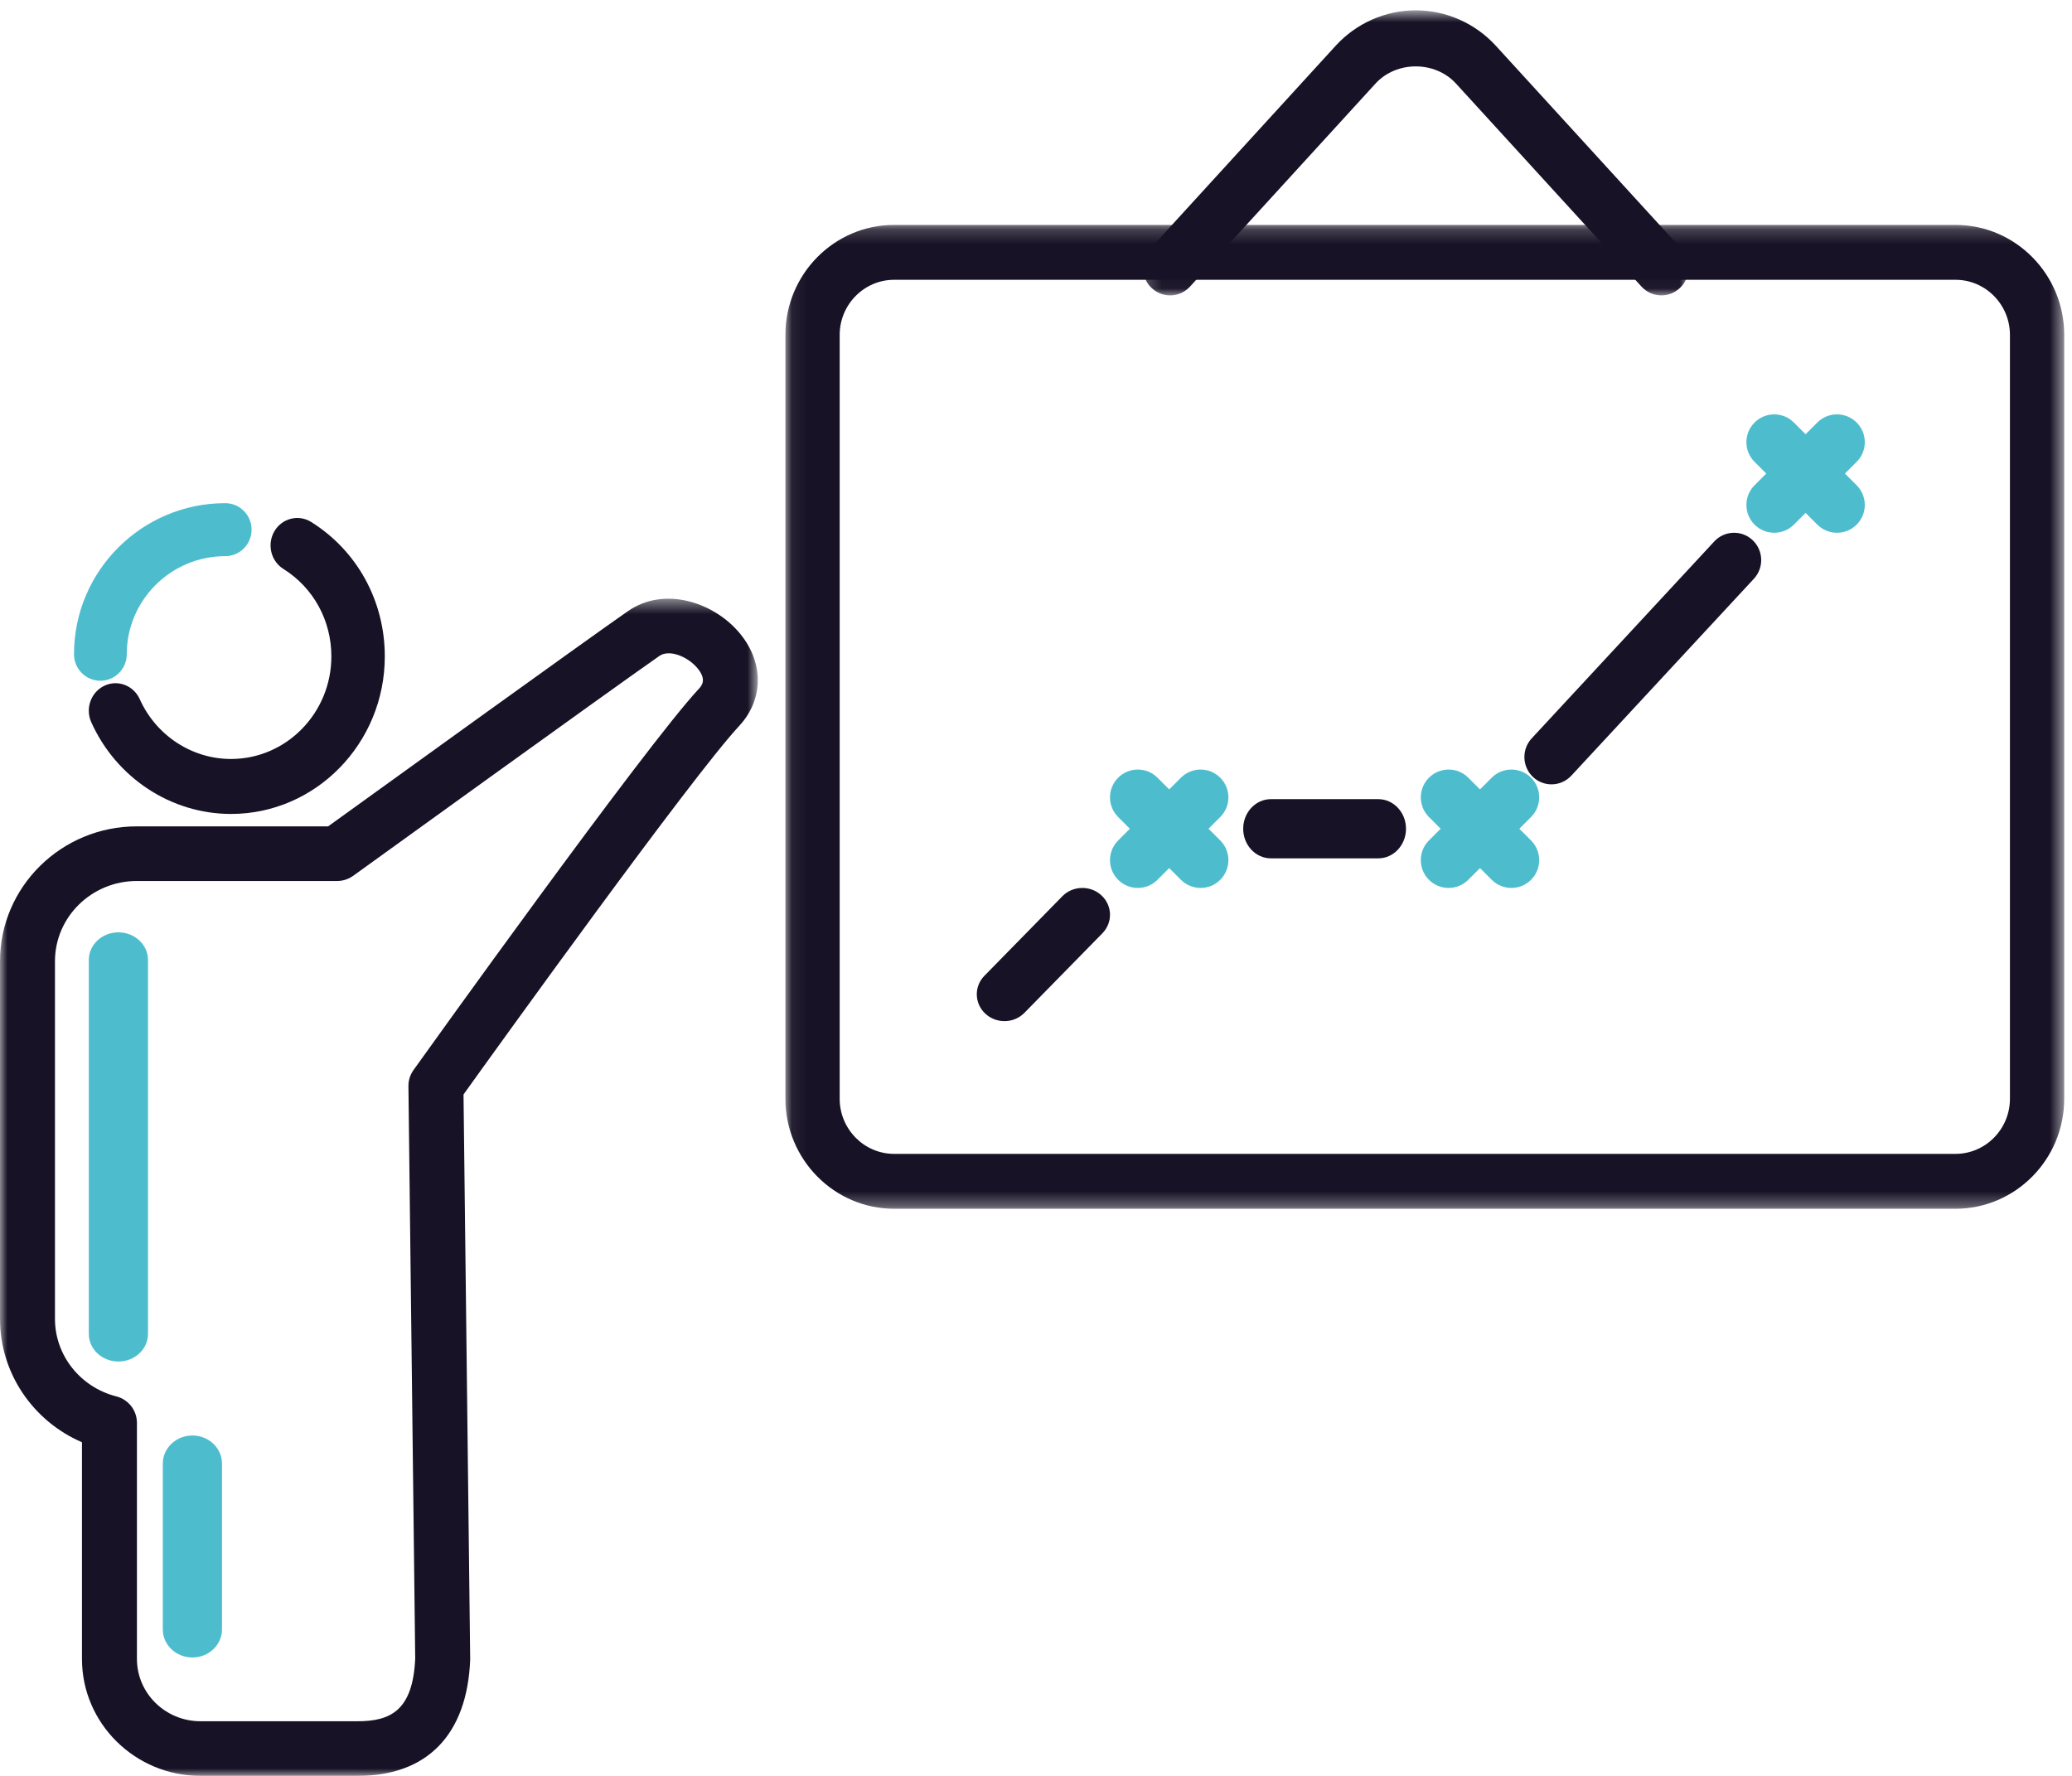 <?xml version="1.0" encoding="UTF-8"?>
<svg width="140px" height="120px" viewBox="0 0 140 120" version="1.1" xmlns="http://www.w3.org/2000/svg" xmlns:xlink="http://www.w3.org/1999/xlink">
    <!-- Generator: Sketch 52.6 (67491) - http://www.bohemiancoding.com/sketch -->
    <title>Group 36</title>
    <desc>Created with Sketch.</desc>
    <defs>
        <polygon id="path-1" points="0 0.456 51.203 0.456 51.203 80 0 80"></polygon>
        <polygon id="path-3" points="0.068 0.197 86.473 0.197 86.473 66.679 0.068 66.679"></polygon>
        <polygon id="path-5" points="0.224 0.698 37.094 0.698 37.094 19.96 0.224 19.96"></polygon>
    </defs>
    <g id="V4" stroke="none" stroke-width="1" fill="none" fill-rule="evenodd">
        <g id="1.0)-Homepage-V7-1" transform="translate(-120, -1763)">
            <g id="About-Us" transform="translate(0, 1695)">
                <g id="Group-36" transform="translate(120, 68)">
                    <g id="Group-3" transform="translate(0, 40)">
                        <mask id="mask-2" fill="white">
                            <use xlink:href="#path-1"></use>
                        </mask>
                        <g id="Clip-2"></g>
                        <path d="M9.24,19.531 C6.193,19.531 3.714,21.963 3.714,24.952 L3.714,49.12 C3.714,51.578 5.418,53.732 7.858,54.357 C8.679,54.566 9.252,55.301 9.252,56.144 L9.252,72.099 C9.252,74.42 11.177,76.308 13.547,76.308 L24.163,76.308 C26.386,76.308 27.898,75.585 28.055,72.07 L27.597,33.396 C27.592,33.004 27.713,32.623 27.94,32.304 C28.578,31.413 43.571,10.462 47.212,6.553 C47.403,6.346 47.801,5.919 47.078,5.096 C46.43,4.353 45.218,3.866 44.558,4.32 C41.393,6.522 24.04,19.052 23.865,19.179 C23.548,19.407 23.166,19.531 22.775,19.531 L9.24,19.531 Z M24.163,80 L13.547,80 C9.131,80 5.538,76.456 5.538,72.099 L5.538,57.456 C2.216,56.022 -0,52.774 -0,49.12 L-0,24.952 C-0,19.926 4.145,15.839 9.24,15.839 L22.17,15.839 C25.079,13.74 39.499,3.333 42.431,1.294 C44.86,-0.391 48.126,0.668 49.879,2.67 C51.622,4.659 51.646,7.227 49.937,9.061 C46.754,12.48 33.639,30.719 31.319,33.955 L31.769,72.076 C31.769,72.11 31.769,72.142 31.768,72.172 C31.561,77.22 28.861,80 24.163,80 Z" id="Fill-1" fill="#171225" mask="url(#mask-2)"></path>
                    </g>
                    <path d="M6.782,46 C5.798,46 5,45.198 5,44.21 C5,38.58 9.583,34 15.218,34 C16.202,34 17,34.802 17,35.79 C17,36.779 16.202,37.581 15.218,37.581 C11.55,37.581 8.565,40.555 8.565,44.21 C8.565,45.198 7.766,46 6.782,46" id="Fill-4" fill="#4DBDCE"></path>
                    <path d="M15.609,55 C11.565,55 7.858,52.568 6.167,48.802 C5.749,47.871 6.144,46.77 7.049,46.339 C7.947,45.906 9.024,46.312 9.443,47.245 C10.547,49.701 12.967,51.286 15.609,51.286 C19.348,51.286 22.39,48.177 22.39,44.354 C22.39,41.925 21.178,39.714 19.147,38.443 C18.296,37.909 18.027,36.768 18.544,35.89 C19.064,35.014 20.176,34.739 21.025,35.271 C24.141,37.222 26,40.619 26,44.354 C26,50.226 21.338,55 15.609,55" id="Fill-6" fill="#171225"></path>
                    <path d="M13,112 C11.896,112 11,111.15 11,110.103 L11,98.897 C11,97.85 11.896,97 13,97 C14.104,97 15,97.85 15,98.897 L15,110.103 C15,111.15 14.104,112 13,112" id="Fill-8" fill="#4DBDCE"></path>
                    <path d="M8,92 C6.896,92 6,91.164 6,90.134 L6,64.866 C6,63.836 6.896,63 8,63 C9.104,63 10,63.836 10,64.866 L10,90.134 C10,91.164 9.104,92 8,92" id="Fill-10" fill="#4DBDCE"></path>
                    <g id="Group-14" transform="translate(53, 15)">
                        <mask id="mask-4" fill="white">
                            <use xlink:href="#path-3"></use>
                        </mask>
                        <g id="Clip-13"></g>
                        <path d="M7.417,3.906 C5.387,3.906 3.735,5.578 3.735,7.631 L3.735,59.243 C3.735,61.298 5.387,62.97 7.417,62.97 L79.125,62.97 C81.155,62.97 82.807,61.298 82.807,59.243 L82.807,7.631 C82.807,5.578 81.155,3.906 79.125,3.906 L7.417,3.906 Z M79.125,66.679 L7.417,66.679 C3.365,66.679 0.068,63.344 0.068,59.243 L0.068,7.631 C0.068,3.532 3.365,0.197 7.417,0.197 L79.125,0.197 C83.177,0.197 86.474,3.532 86.474,7.631 L86.474,59.243 C86.474,63.344 83.177,66.679 79.125,66.679 Z" id="Fill-12" fill="#171225" mask="url(#mask-4)"></path>
                    </g>
                    <g id="Group-17" transform="translate(77, 0)">
                        <mask id="mask-6" fill="white">
                            <use xlink:href="#path-5"></use>
                        </mask>
                        <g id="Clip-16"></g>
                        <path d="M35.255,19.96 C34.764,19.96 34.272,19.76 33.909,19.363 L21.379,5.648 C19.963,4.099 17.353,4.099 15.939,5.648 L3.409,19.363 C2.715,20.122 1.553,20.163 0.809,19.458 C0.066,18.752 0.025,17.564 0.717,16.808 L13.248,3.092 C14.639,1.57 16.611,0.697 18.659,0.697 C20.707,0.697 22.678,1.57 24.07,3.092 L36.601,16.808 C37.292,17.564 37.252,18.752 36.508,19.458 C36.154,19.794 35.704,19.96 35.255,19.96" id="Fill-15" fill="#171225" mask="url(#mask-6)"></path>
                    </g>
                    <path d="M124.121,36 C123.64,36 123.158,35.817 122.791,35.45 L118.551,31.208 C117.816,30.474 117.816,29.285 118.551,28.551 C119.285,27.816 120.474,27.816 121.209,28.551 L125.45,32.791 C126.183,33.525 126.183,34.716 125.45,35.45 C125.083,35.817 124.602,36 124.121,36" id="Fill-18" fill="#4DBDCE"></path>
                    <path d="M119.879,36 C119.398,36 118.917,35.817 118.55,35.45 C117.817,34.716 117.817,33.525 118.55,32.791 L122.791,28.551 C123.526,27.816 124.715,27.816 125.449,28.551 C126.184,29.285 126.184,30.474 125.449,31.208 L121.209,35.45 C120.842,35.817 120.36,36 119.879,36" id="Fill-20" fill="#4DBDCE"></path>
                    <path d="M93.128,58 L85.872,58 C84.839,58 84,57.104 84,56 C84,54.896 84.839,54 85.872,54 L93.128,54 C94.161,54 95,54.896 95,56 C95,57.104 94.161,58 93.128,58" id="Fill-22" fill="#171225"></path>
                    <path d="M104.831,53 C104.383,53 103.934,52.835 103.581,52.503 C102.841,51.806 102.803,50.638 103.493,49.893 L115.831,36.585 C116.521,35.841 117.681,35.801 118.419,36.498 C119.158,37.193 119.197,38.362 118.506,39.108 L106.17,52.414 C105.809,52.803 105.32,53 104.831,53" id="Fill-24" fill="#171225"></path>
                    <path d="M102.121,60 C101.64,60 101.158,59.817 100.791,59.45 L96.551,55.208 C95.816,54.474 95.816,53.285 96.551,52.551 C97.285,51.816 98.474,51.816 99.209,52.551 L103.45,56.791 C104.183,57.525 104.183,58.716 103.45,59.45 C103.083,59.817 102.602,60 102.121,60" id="Fill-26" fill="#4DBDCE"></path>
                    <path d="M97.879,60 C97.398,60 96.917,59.817 96.55,59.45 C95.817,58.716 95.817,57.525 96.55,56.791 L100.791,52.551 C101.526,51.816 102.715,51.816 103.449,52.551 C104.184,53.285 104.184,54.474 103.449,55.208 L99.209,59.45 C98.842,59.817 98.36,60 97.879,60" id="Fill-28" fill="#4DBDCE"></path>
                    <path d="M81.121,60 C80.64,60 80.158,59.817 79.791,59.45 L75.551,55.208 C74.816,54.474 74.816,53.285 75.551,52.551 C76.285,51.816 77.474,51.816 78.209,52.551 L82.45,56.791 C83.183,57.525 83.183,58.716 82.45,59.45 C82.083,59.817 81.602,60 81.121,60" id="Fill-30" fill="#4DBDCE"></path>
                    <path d="M76.879,60 C76.398,60 75.917,59.817 75.55,59.45 C74.817,58.716 74.817,57.525 75.55,56.791 L79.791,52.551 C80.526,51.816 81.715,51.816 82.449,52.551 C83.184,53.285 83.184,54.474 82.449,55.208 L78.209,59.45 C77.842,59.817 77.36,60 76.879,60" id="Fill-32" fill="#4DBDCE"></path>
                    <path d="M67.868,69 C67.405,69 66.941,68.833 66.58,68.499 C65.832,67.808 65.804,66.659 66.516,65.934 L71.78,60.562 C72.492,59.837 73.676,59.81 74.42,60.501 C75.168,61.192 75.196,62.34 74.484,63.066 L69.221,68.436 C68.853,68.811 68.361,69 67.868,69" id="Fill-34" fill="#171225"></path>
                </g>
            </g>
        </g>
    </g>
</svg>